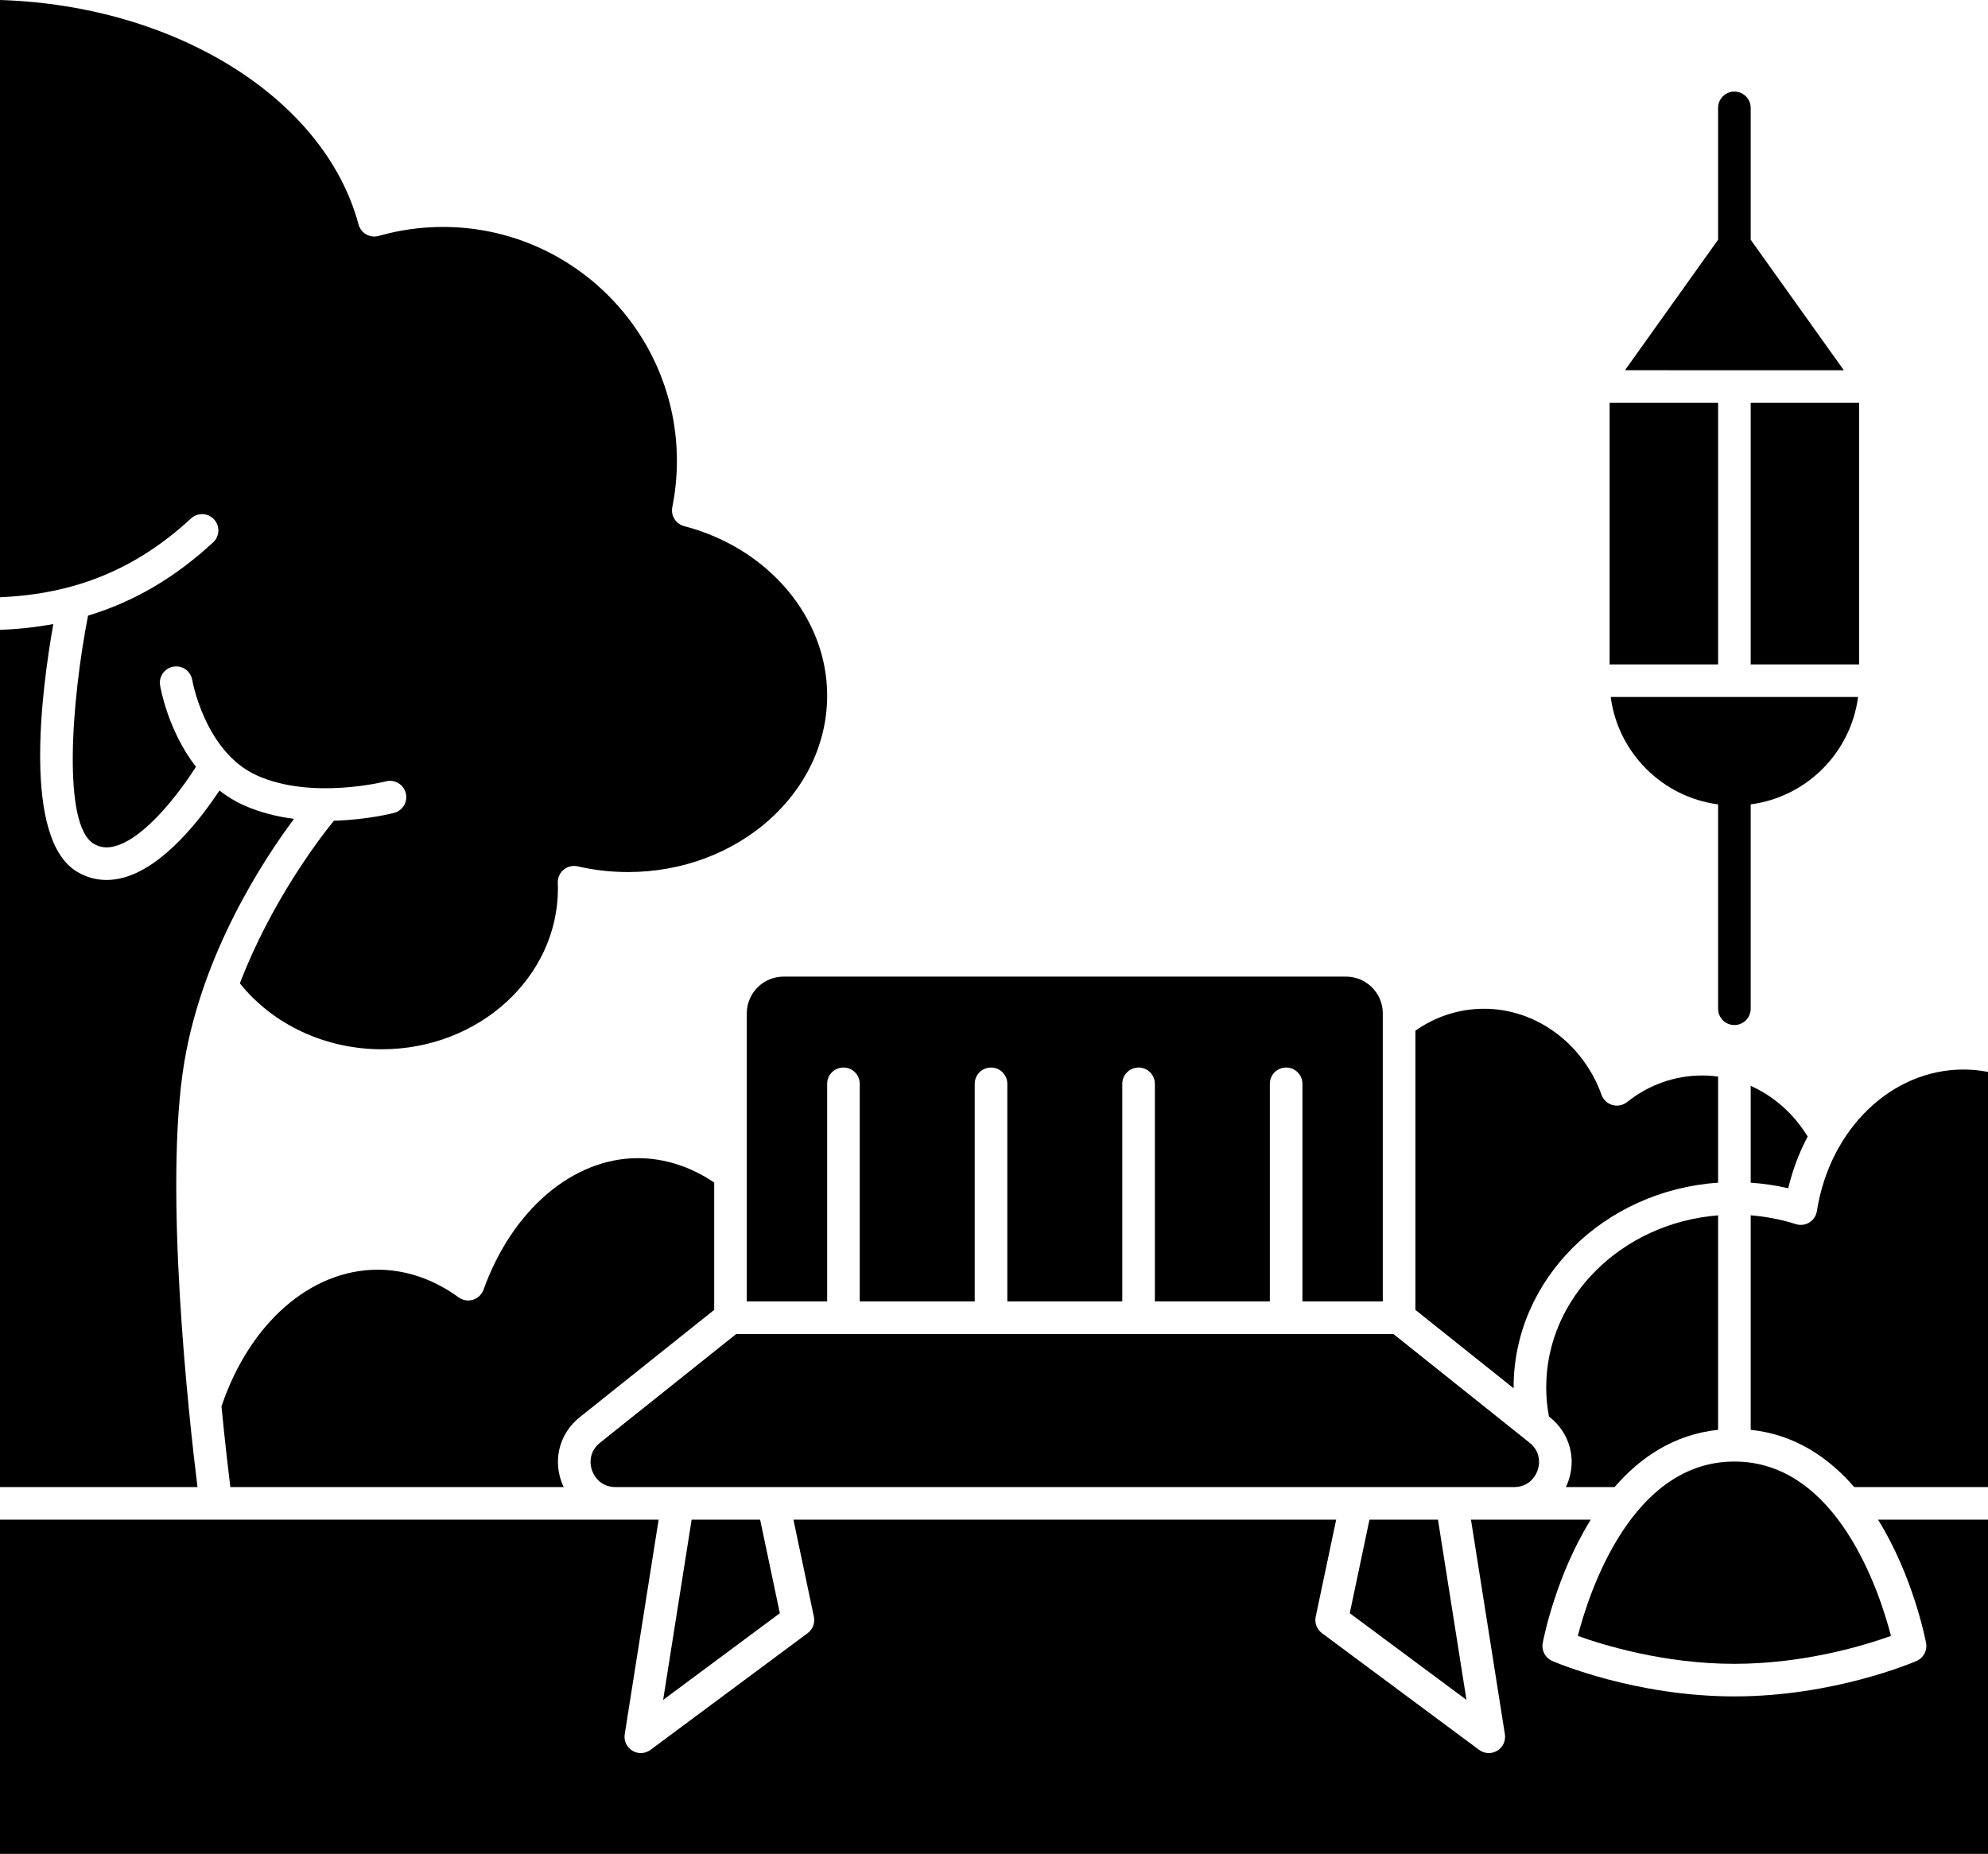 <svg xmlns="http://www.w3.org/2000/svg" enable-background="new 0 0 488 455.181" viewBox="0 0 488 455.181" id="public-parks">
  <g>
    <rect width="26.629" height="64.226" x="429.747" y="98.905"></rect>
    <path d="M456.106,171.131h-60.72c1.795,13.695,12.667,24.569,26.36,26.364v50.18c0,2.209,1.791,4,4,4s4-1.791,4-4v-50.18
		C443.44,195.7,454.311,184.826,456.106,171.131z"></path>
    <rect width="26.63" height="64.226" x="395.117" y="98.905"></rect>
    <path d="M147.277 354.237c-2.496 1.993-2.645 4.814-1.953 6.791.692 1.977 2.57 4.088 5.764 4.088h220.584c3.193 0 5.071-2.111 5.763-4.088s.543-4.798-1.953-6.791l-33.441-26.702H180.717L147.277 354.237zM452.609 90.905l-22.863-32.048V26.484c0-2.209-1.791-4-4-4s-4 1.791-4 4v32.373l-22.863 32.048H452.609zM429.747 290.382c3.108.213 6.187.661 9.209 1.368 1.085-4.539 2.711-8.795 4.778-12.697-3.424-5.621-8.325-9.92-13.987-12.443V290.382zM384.381 365.116h11.947c6.275-7.24 14.574-12.923 25.419-14.056v-52.661c-23.604 1.869-42.194 20.091-42.194 42.236 0 2.4.233 4.797.667 7.147l.254.203c4.75 3.794 6.521 9.951 4.511 15.688C384.81 364.172 384.603 364.649 384.381 365.116zM425.747 408.514c17.278 0 32.21-4.616 38.436-6.854-2.7-10.47-13.096-42.813-38.436-42.813s-35.736 32.344-38.436 42.813C393.534 403.896 408.467 408.514 425.747 408.514z"></path>
    <path d="M371.552 340.635c0-26.541 22.174-48.341 50.194-50.253v-26.048c-1.283-.174-2.583-.271-3.897-.271-6.71 0-13.092 2.258-18.453 6.53-1.01.803-2.344 1.072-3.586.719-1.241-.353-2.236-1.282-2.672-2.497-4.535-12.644-16.116-21.139-28.818-21.139-6.068 0-11.86 1.864-16.877 5.375v68.561l24.116 19.256C371.558 340.789 371.552 340.712 371.552 340.635zM45.262 260.666c4.499-26.667 19.155-49.2 26.905-59.612-4.108-.533-8.326-1.551-12.308-3.332-2.222-.994-4.208-2.232-5.992-3.625-4.386 6.639-13.52 18.686-23.572 21.389-1.416.381-2.801.57-4.151.57-2.491.001-4.863-.646-7.088-1.936-13.677-7.927-8.848-44.694-5.967-60.9-4.189.772-8.539 1.252-13.088 1.423v210.472h48.475C46.429 348.544 40.064 291.476 45.262 260.666z"></path>
    <polygon points="331.329 396.087 359.976 417.368 352.983 373.116 336.168 373.116"></polygon>
    <path d="M481.944 262.602c-17.665 0-32.784 14.62-35.949 34.765-.181 1.152-.856 2.168-1.848 2.781-.992.612-2.203.765-3.314.41-3.601-1.143-7.316-1.866-11.087-2.167v52.669c10.845 1.134 19.143 6.817 25.419 14.056H488V263.182C486.007 262.796 483.98 262.602 481.944 262.602zM52.537 127.517c1.5 1.622 1.401 4.152-.221 5.652-9.361 8.658-19.424 14.571-30.706 17.988-4.15 21.372-6.319 51.537 1.457 56.043 1.564.907 3.199 1.085 5.145.563 7.456-2.001 15.864-13.171 19.892-19.489-6.864-8.829-8.703-19.373-8.807-19.999-.36-2.179 1.114-4.238 3.293-4.599 2.18-.36 4.234 1.11 4.598 3.286.03.177 3.144 17.736 15.936 23.458 13.477 6.027 31.415 1.468 31.594 1.421 2.139-.556 4.321.724 4.88 2.858.559 2.136-.716 4.319-2.851 4.881-.461.12-6.654 1.705-14.799 1.938-3.646 4.503-15.398 19.895-23.067 39.915 8.142 10.17 21.008 16.189 34.866 16.189 23.827 0 43.212-17.725 43.212-39.512 0-.377-.015-.751-.03-1.125l-.008-.227c-.046-1.244.489-2.439 1.45-3.232.96-.793 2.234-1.091 3.448-.813 4.013.928 8.168 1.397 12.35 1.397 26.951 0 48.877-19.445 48.877-43.347 0-19.104-14.434-36.205-35.101-41.585-2.053-.534-3.332-2.578-2.914-4.658.749-3.731 1.128-7.555 1.128-11.363 0-31.673-25.768-57.44-57.44-57.44-5.309 0-10.609.742-15.751 2.205-1.031.291-2.135.16-3.067-.368s-1.613-1.408-1.891-2.443C79.693 24.098 43.03 1.334 0 0v146.636c18.521-.768 33.505-6.966 46.884-19.34C48.505 125.795 51.037 125.895 52.537 127.517zM472.798 403.396c.346 1.835-.623 3.665-2.335 4.41-.817.355-20.292 8.707-44.716 8.707-24.425 0-43.899-8.352-44.717-8.707-1.712-.745-2.681-2.575-2.334-4.41.219-1.162 3.239-16.48 11.79-30.28h-29.403l8.325 52.683c.253 1.605-.489 3.204-1.88 4.046-.639.387-1.356.578-2.071.578-.842 0-1.681-.265-2.386-.789l-38.57-28.653c-1.254-.932-1.851-2.508-1.529-4.035l5.021-23.829H194.766l5.02 23.829c.322 1.528-.275 3.104-1.529 4.035l-38.569 28.653c-.705.524-1.544.789-2.386.789-.715 0-1.432-.191-2.071-.578-1.391-.842-2.133-2.44-1.88-4.046l8.325-52.683H0v82.064h488v-82.064h-26.992C469.559 386.916 472.578 402.234 472.798 403.396z"></path>
    <polygon points="162.783 417.368 191.43 396.087 186.59 373.116 169.776 373.116"></polygon>
    <path d="M183.316 248.818v70.717h19.73v-53.428c0-2.209 1.791-4 4-4s4 1.791 4 4v53.428h28.222v-53.428c0-2.209 1.791-4 4-4s4 1.791 4 4v53.428h28.222v-53.428c0-2.209 1.791-4 4-4s4 1.791 4 4v53.428h28.222v-53.428c0-2.209 1.791-4 4-4s4 1.791 4 4v53.428h19.73v-70.717c0-4.983-4.054-9.038-9.037-9.038H192.354C187.37 239.78 183.316 243.835 183.316 248.818zM142.285 347.985l33.031-26.375v-31.266c-5.79-3.918-12.218-5.985-18.706-5.985-15.98 0-30.865 12.676-37.919 32.293-.427 1.186-1.387 2.102-2.592 2.471-1.204.371-2.514.149-3.531-.594-6.077-4.438-12.938-6.783-19.843-6.783-16.49 0-31.472 13.146-38.358 33.56.859 8.802 1.689 15.861 2.176 19.811h81.835c-.222-.467-.429-.945-.604-1.443C135.764 357.937 137.535 351.779 142.285 347.985z"></path>
  </g>
</svg>
